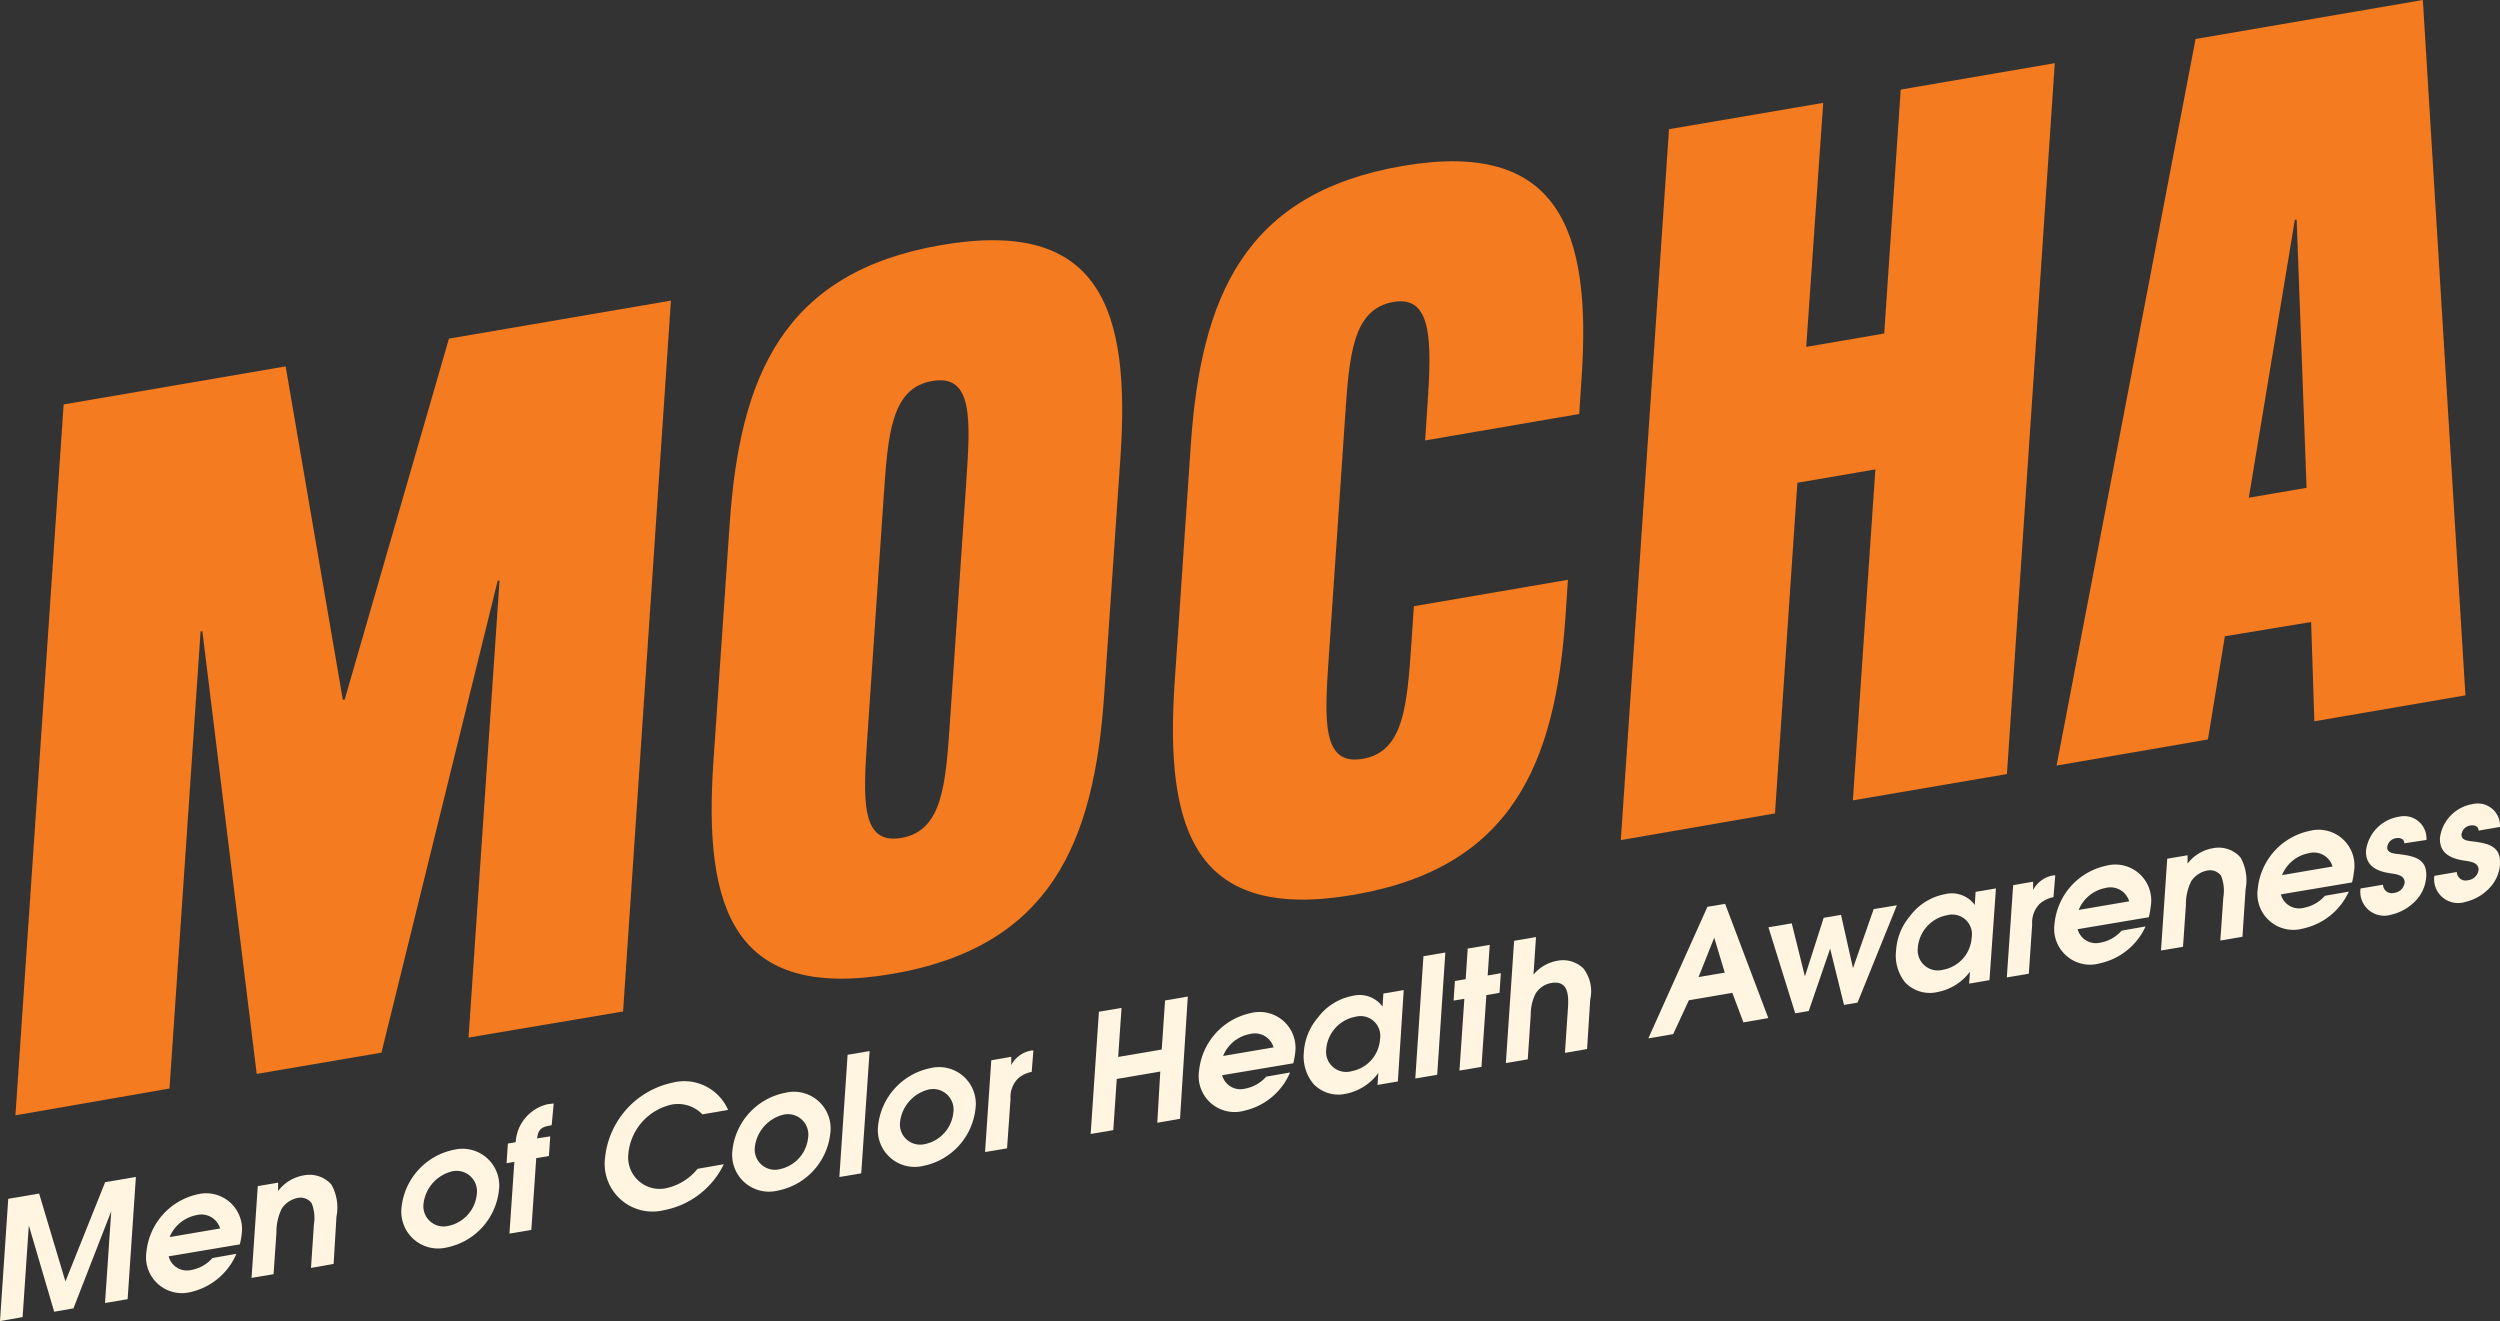 <svg xmlns="http://www.w3.org/2000/svg" viewBox="0 0 209 110.44"><rect x="0" y="0" width="209" height="110.44" fill="#333333" stroke="none"/><defs><style>.cls-1{fill:#f47b20;}.cls-2{fill:#fff5e1;}</style></defs><title>Asset 1</title><g id="Layer_2" data-name="Layer 2"><g id="Layer_1-2" data-name="Layer 1"><path class="cls-1" d="M5.32,33.81l18.56-3.18L28.66,58.5l.15,0,8.72-30.19,18.56-3.18-4,59.43L39.17,86.74l2.59-38.2-.15,0L31.89,88,21.46,89.78l-4.54-37-.15,0L14.17,91,1.29,93.24Z"/><path class="cls-1" d="M92.31,58.08c-.84,12.35-4.46,21.07-17.73,23.34S58.8,76,59.64,63.68L61,43.82c.84-12.36,4.46-21.07,17.73-23.34s15.78,5.39,14.94,17.74ZM72.52,61.47c-.36,5.31-.62,9.17,2.83,8.58s3.71-4.46,4.07-9.76l1.35-19.86c.36-5.31.62-9.17-2.83-8.58s-3.71,4.46-4.07,9.76Z"/><path class="cls-1" d="M130.88,51.47c-.84,12.36-4.46,21.07-17.73,23.34S97.37,69.43,98.2,57.07l1.35-19.86c.84-12.36,4.46-21.07,17.73-23.34,13-2.22,15.79,5.31,14.94,17.74l-.2,3-12.88,2.21.2-3c.36-5.31.39-9.13-2.83-8.58-3.45.59-3.71,4.46-4.07,9.76l-1.35,19.86c-.36,5.31-.62,9.17,2.83,8.58S117.63,59,118,53.68l.2-3,12.88-2.21Z"/><path class="cls-1" d="M139.53,10.8,152.42,8.6,151,29l6.52-1.12,1.38-20.39,12.88-2.21-4,59.43L154.9,66.91l1.88-27.67-6.52,1.12L148.39,68,135.5,70.23Z"/><path class="cls-1" d="M183.55,3.26l19-3.26,3.56,58.13L193.48,60.3,193.21,52,186,53.19l-1.42,8.63L171.93,64ZM188,41.61l4.83-.83L192,18.37l-.15,0Z"/><path class="cls-2" d="M10.67,108.61l-1.89.32.52-7.67-3.16,8.12-1.61.28-2.12-7.22-.52,7.67L0,110.44l.69-10.22,2.58-.44,2.2,7.35,3.32-8.3,2.57-.44Z"/><path class="cls-2" d="M20.21,103.14a6.91,6.91,0,0,1-.16.89l-5.95,1A1.58,1.58,0,0,0,16,106.17a3.06,3.06,0,0,0,1.76-1l2-.35A5.46,5.46,0,0,1,16,108a3,3,0,0,1-3.76-3.33,5.49,5.49,0,0,1,4.34-4.84A3,3,0,0,1,20.21,103.14Zm-1.81-.44a1.63,1.63,0,0,0-2-1.11,3.05,3.05,0,0,0-2.22,1.83Z"/><path class="cls-2" d="M27.89,105.66,26,106l.24-3.61a3.34,3.34,0,0,0-.19-1.81,1.15,1.15,0,0,0-1.17-.43,2.07,2.07,0,0,0-1.33.9,4.43,4.43,0,0,0-.44,2l-.24,3.47-1.84.31.52-7.67,1.7-.29,0,.7h0a3.38,3.38,0,0,1,2.15-1.31,2.45,2.45,0,0,1,2.12.58l.19.2a3.91,3.91,0,0,1,.42,2.66Z"/><path class="cls-2" d="M41.71,99.52a5.48,5.48,0,0,1-4.37,4.77,3.08,3.08,0,0,1-3.77-3.37A5.5,5.5,0,0,1,38,96.11,3.07,3.07,0,0,1,41.71,99.52Zm-1.85.32a1.71,1.71,0,0,0-2.09-1.91,3.17,3.17,0,0,0-2.36,2.67,1.69,1.69,0,0,0,2.05,1.89A3,3,0,0,0,39.86,99.84Z"/><path class="cls-2" d="M46.12,94.07c-.76.13-1.11.24-1.22,1.1L46,95l-.11,1.64-1.06.18-.41,6-1.83.31.41-6-.65.11.11-1.64.65-.11a3.47,3.47,0,0,1,2.68-3.18l.5-.06Z"/><path class="cls-2" d="M60.87,92.79l-2.15.37a2.83,2.83,0,0,0-2.6-.81,4.65,4.65,0,0,0-3.59,4.11,2.63,2.63,0,0,0,3.13,2.88,4.65,4.65,0,0,0,2.66-1.63l2.19-.38a7,7,0,0,1-5,3.84,4,4,0,0,1-4.92-4.45,7.16,7.16,0,0,1,5.59-6.2A4,4,0,0,1,60.87,92.79Z"/><path class="cls-2" d="M69.41,94.78A5.48,5.48,0,0,1,65,99.54a3.08,3.08,0,0,1-3.77-3.37,5.5,5.5,0,0,1,4.4-4.81A3.07,3.07,0,0,1,69.41,94.78Zm-1.85.32a1.71,1.71,0,0,0-2.09-1.91,3.17,3.17,0,0,0-2.36,2.67,1.69,1.69,0,0,0,2.05,1.89A3,3,0,0,0,67.56,95.09Z"/><path class="cls-2" d="M72,98.09l-1.83.31.69-10.22,1.84-.31Z"/><path class="cls-2" d="M81.55,92.7a5.48,5.48,0,0,1-4.37,4.77,3.08,3.08,0,0,1-3.77-3.37,5.5,5.5,0,0,1,4.4-4.81A3.07,3.07,0,0,1,81.55,92.7ZM79.7,93a1.71,1.71,0,0,0-2.09-1.91,3.17,3.17,0,0,0-2.36,2.67,1.69,1.69,0,0,0,2.05,1.89A3,3,0,0,0,79.7,93Z"/><path class="cls-2" d="M86.25,89.61a2.43,2.43,0,0,0-1.14.55,2.21,2.21,0,0,0-.63,1.72L84.19,96l-1.84.31.52-7.67,1.67-.29,0,.69h0a2.34,2.34,0,0,1,1.71-1.22l.14,0Z"/><path class="cls-2" d="M98.65,93.53l-1.9.33L97,89.58l-3.64.62-.29,4.28-1.89.32.69-10.22,1.89-.32-.28,4.1,3.64-.62.28-4.1,1.9-.33Z"/><path class="cls-2" d="M108.28,88a6.82,6.82,0,0,1-.16.89l-5.95,1a1.58,1.58,0,0,0,1.92,1.12,3.06,3.06,0,0,0,1.76-1l2-.35A5.46,5.46,0,0,1,104,92.86a3,3,0,0,1-3.76-3.33,5.49,5.49,0,0,1,4.34-4.84A3,3,0,0,1,108.28,88Zm-1.81-.44a1.63,1.63,0,0,0-2-1.11,3,3,0,0,0-2.22,1.83Z"/><path class="cls-2" d="M116.86,90.41l-1.7.29.07-1h0a4.4,4.4,0,0,1-2.68,1.73,2.86,2.86,0,0,1-2.73-.8A3.56,3.56,0,0,1,109,88a4.9,4.9,0,0,1,1.17-2.92,4.71,4.71,0,0,1,2.93-1.83,2.38,2.38,0,0,1,2.48.9l.07-1.09,1.7-.29Zm-1.49-3.54A1.65,1.65,0,0,0,113.32,85a3,3,0,0,0-2.45,2.74A1.68,1.68,0,0,0,113,89.55,2.91,2.91,0,0,0,115.37,86.87Z"/><path class="cls-2" d="M120.15,89.85l-1.83.31L119,79.94l1.83-.31Z"/><path class="cls-2" d="M125.36,83l-1.1.19-.41,6-1.84.31.41-6-.9.15.11-1.64.9-.15.17-2.56,1.84-.31-.17,2.56,1.1-.19Z"/><path class="cls-2" d="M132.68,87.7l-1.85.32.25-3.74c.08-1.15,0-2.34-1.4-2.1a1.92,1.92,0,0,0-1.3.88,3.84,3.84,0,0,0-.41,1.78l-.25,3.72-1.83.31.69-10.22,1.83-.31-.21,3.14a3.31,3.31,0,0,1,2-1.16,2.43,2.43,0,0,1,2.18.65,3.14,3.14,0,0,1,.56,2.61Z"/><path class="cls-2" d="M147.83,85.11l-2.08.36L144.82,83l-3.63.62-1.31,2.83-2.08.36,4.94-11,1.48-.25Zm-3.64-3.8-.88-2.92L142,81.68Z"/><path class="cls-2" d="M158.58,75.68l-3.29,8.14-1.13.19L153,79.31l-1.79,5.21-1.13.19-2.24-7.19,1.95-.33,1.1,4.44,1.57-4.9,1.45-.25,1,4.46L156.64,76Z"/><path class="cls-2" d="M166.32,81.94l-1.7.29.07-1h0A4.41,4.41,0,0,1,162,82.93a2.86,2.86,0,0,1-2.73-.8,3.56,3.56,0,0,1-.76-2.63,4.9,4.9,0,0,1,1.17-2.92,4.72,4.72,0,0,1,2.93-1.83,2.38,2.38,0,0,1,2.48.9l.07-1.09,1.7-.29Zm-1.49-3.54a1.65,1.65,0,0,0-2.05-1.89,3,3,0,0,0-2.45,2.74,1.68,1.68,0,0,0,2.11,1.82A2.91,2.91,0,0,0,164.83,78.4Z"/><path class="cls-2" d="M171.67,75a2.43,2.43,0,0,0-1.14.55,2.21,2.21,0,0,0-.64,1.72l-.28,4.13-1.84.31L168.3,74l1.67-.29,0,.69h0a2.34,2.34,0,0,1,1.71-1.22l.14,0Z"/><path class="cls-2" d="M179.8,75.79a6.78,6.78,0,0,1-.16.89l-5.95,1a1.58,1.58,0,0,0,1.92,1.12,3.06,3.06,0,0,0,1.76-1l2-.35a5.47,5.47,0,0,1-3.85,3.09,3,3,0,0,1-3.76-3.33,5.49,5.49,0,0,1,4.34-4.84A3,3,0,0,1,179.8,75.79ZM178,75.35a1.63,1.63,0,0,0-2-1.11,3,3,0,0,0-2.22,1.83Z"/><path class="cls-2" d="M187.47,78.31l-1.85.32.25-3.61a3.36,3.36,0,0,0-.19-1.81,1.15,1.15,0,0,0-1.17-.43,2.07,2.07,0,0,0-1.33.9,4.43,4.43,0,0,0-.44,2l-.24,3.47-1.84.31.52-7.67,1.7-.29,0,.7h0A3.38,3.38,0,0,1,185,70.91a2.45,2.45,0,0,1,2.12.58l.19.2a3.91,3.91,0,0,1,.42,2.66Z"/><path class="cls-2" d="M196.79,72.88a6.71,6.71,0,0,1-.16.89l-5.95,1a1.57,1.57,0,0,0,1.92,1.12,3.06,3.06,0,0,0,1.76-1l2-.35a5.47,5.47,0,0,1-3.85,3.09,3,3,0,0,1-3.76-3.33,5.49,5.49,0,0,1,4.34-4.84A3,3,0,0,1,196.79,72.88ZM195,72.44a1.63,1.63,0,0,0-2-1.11,3,3,0,0,0-2.22,1.83Z"/><path class="cls-2" d="M202.83,73.32a3.18,3.18,0,0,1-.9,2,4.05,4.05,0,0,1-2,1.14,2,2,0,0,1-2.59-2.18l1.88-.32a.73.73,0,0,0,.91.69,1,1,0,0,0,.9-.88c0-.64-.76-.69-1.23-.77-1.15-.17-2.06-.64-2-1.9a3.29,3.29,0,0,1,2.74-2.82,1.87,1.87,0,0,1,2.31,1.94L201,70.5c0-.35-.32-.49-.67-.43a.86.86,0,0,0-.76.77c0,.51.62.52,1,.57C201.81,71.57,202.94,71.78,202.83,73.32Z"/><path class="cls-2" d="M209,72.26a3.17,3.17,0,0,1-.9,2,4,4,0,0,1-2,1.14,2,2,0,0,1-2.59-2.18l1.88-.32a.73.73,0,0,0,.91.69,1,1,0,0,0,.91-.88c0-.64-.76-.69-1.23-.77-1.15-.17-2.06-.64-2-1.9a3.29,3.29,0,0,1,2.74-2.82A1.86,1.86,0,0,1,209,69.13l-1.79.31c0-.35-.32-.49-.67-.43a.86.86,0,0,0-.76.77c0,.51.62.52,1,.57C208,70.51,209.09,70.73,209,72.26Z"/></g></g></svg>